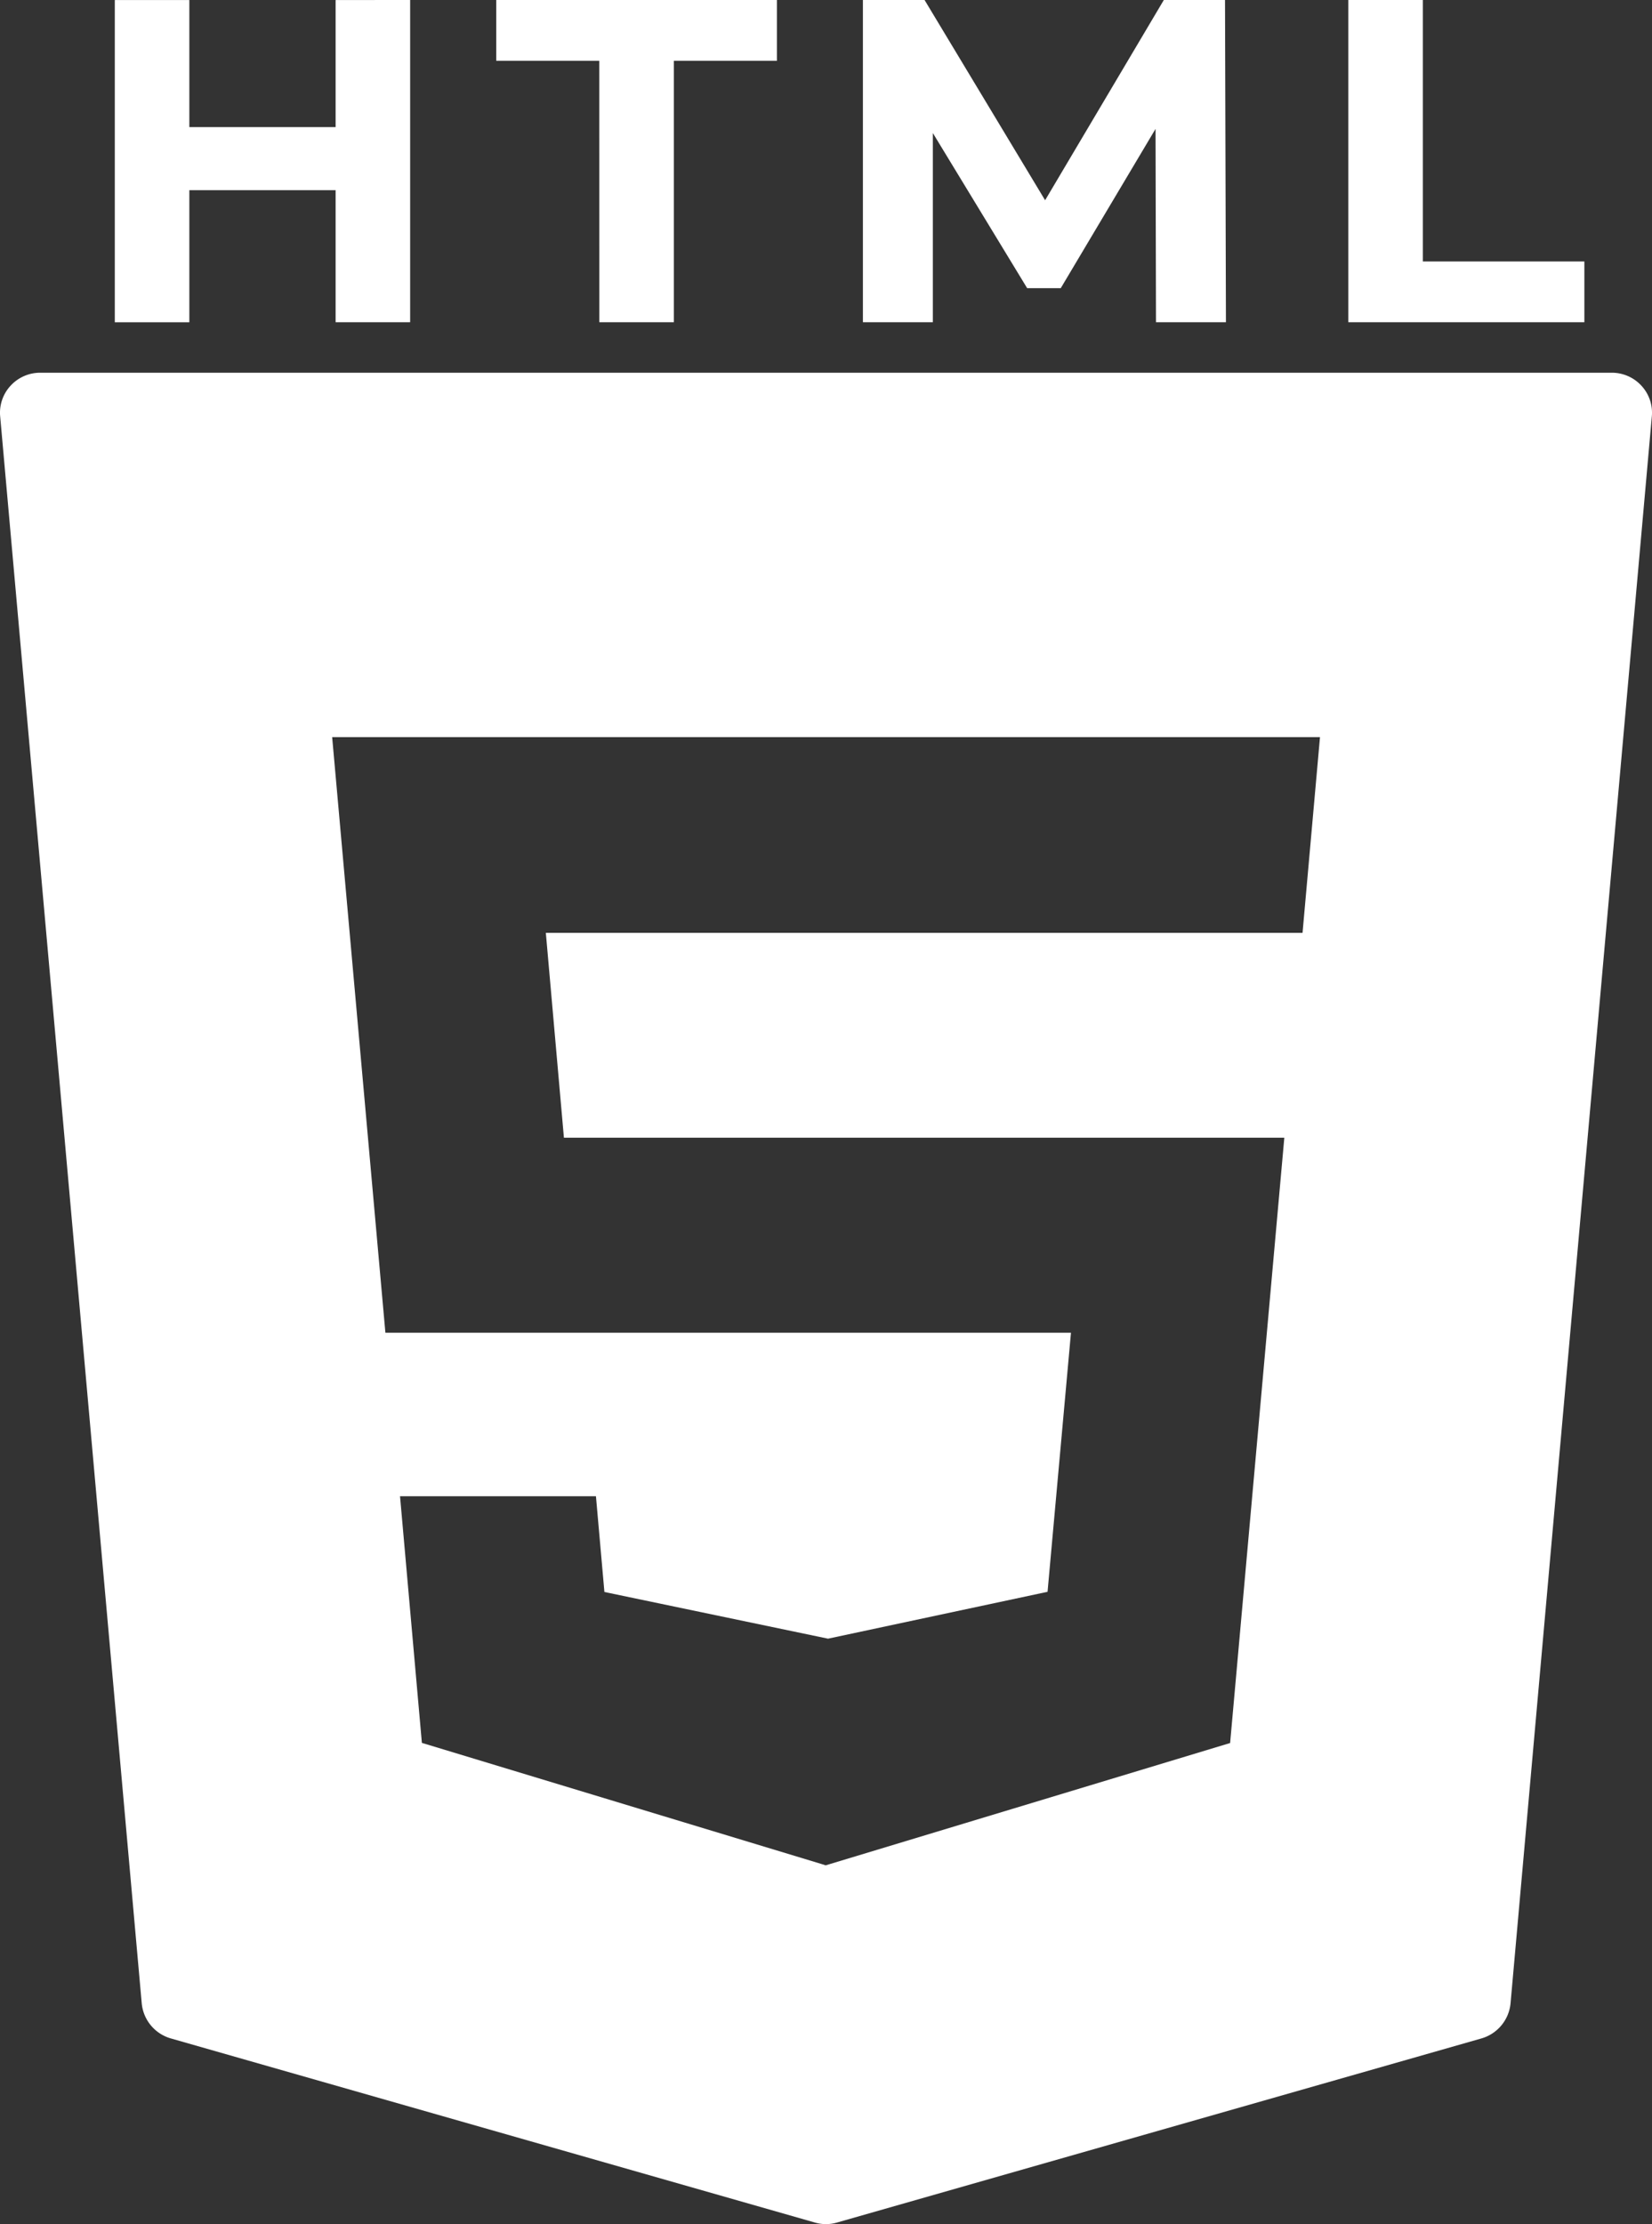 <svg xmlns="http://www.w3.org/2000/svg" width="35.904" height="48.315" viewBox="0 0 35.904 48.315"><rect x="0" y="0" width="35.904" height="48.315" fill="#333333" stroke="none"/><g transform="translate(-1188.776 -456.469)"><path d="M1224.451,464.849a.871.871,0,0,0-.646-.283H1189.65a.871.871,0,0,0-.645.283.862.862,0,0,0-.225.669l3.076,34.467a.878.878,0,0,0,.632.765l14,4a.857.857,0,0,0,.478,0l14.008-4a.88.88,0,0,0,.632-.765l3.07-34.466A.861.861,0,0,0,1224.451,464.849Zm-7.366,11.884h-16.446l.393,4.45h15.657l-1.178,13.15-8.79,2.657-.085-.027-8.691-2.633-.475-5.358h4.258l.184,2.08,4.86,1.014,4.771-1.018.509-5.628h-14.9l-1.157-12.938h21.469Z" fill="#fff"/><g style="isolation:isolate"><g style="isolation:isolate"><path d="M1197.69,456.469v7h-1.62V460.6h-3.179v2.87h-1.62v-7h1.62v2.76h3.179v-2.76Z" fill="#fff"/><path d="M1201.8,457.79h-2.239v-1.321h6.1v1.321h-2.24v5.679h-1.62Z" fill="#fff"/><path d="M1213.9,463.469l-.01-4.2-2.06,3.46h-.73l-2.05-3.37v4.11h-1.52v-7h1.34l2.62,4.35,2.58-4.35h1.33l.02,7Z" fill="#fff"/><path d="M1218.08,456.469h1.62v5.68h3.51v1.32h-5.13Z" fill="#fff"/></g></g></g></svg>